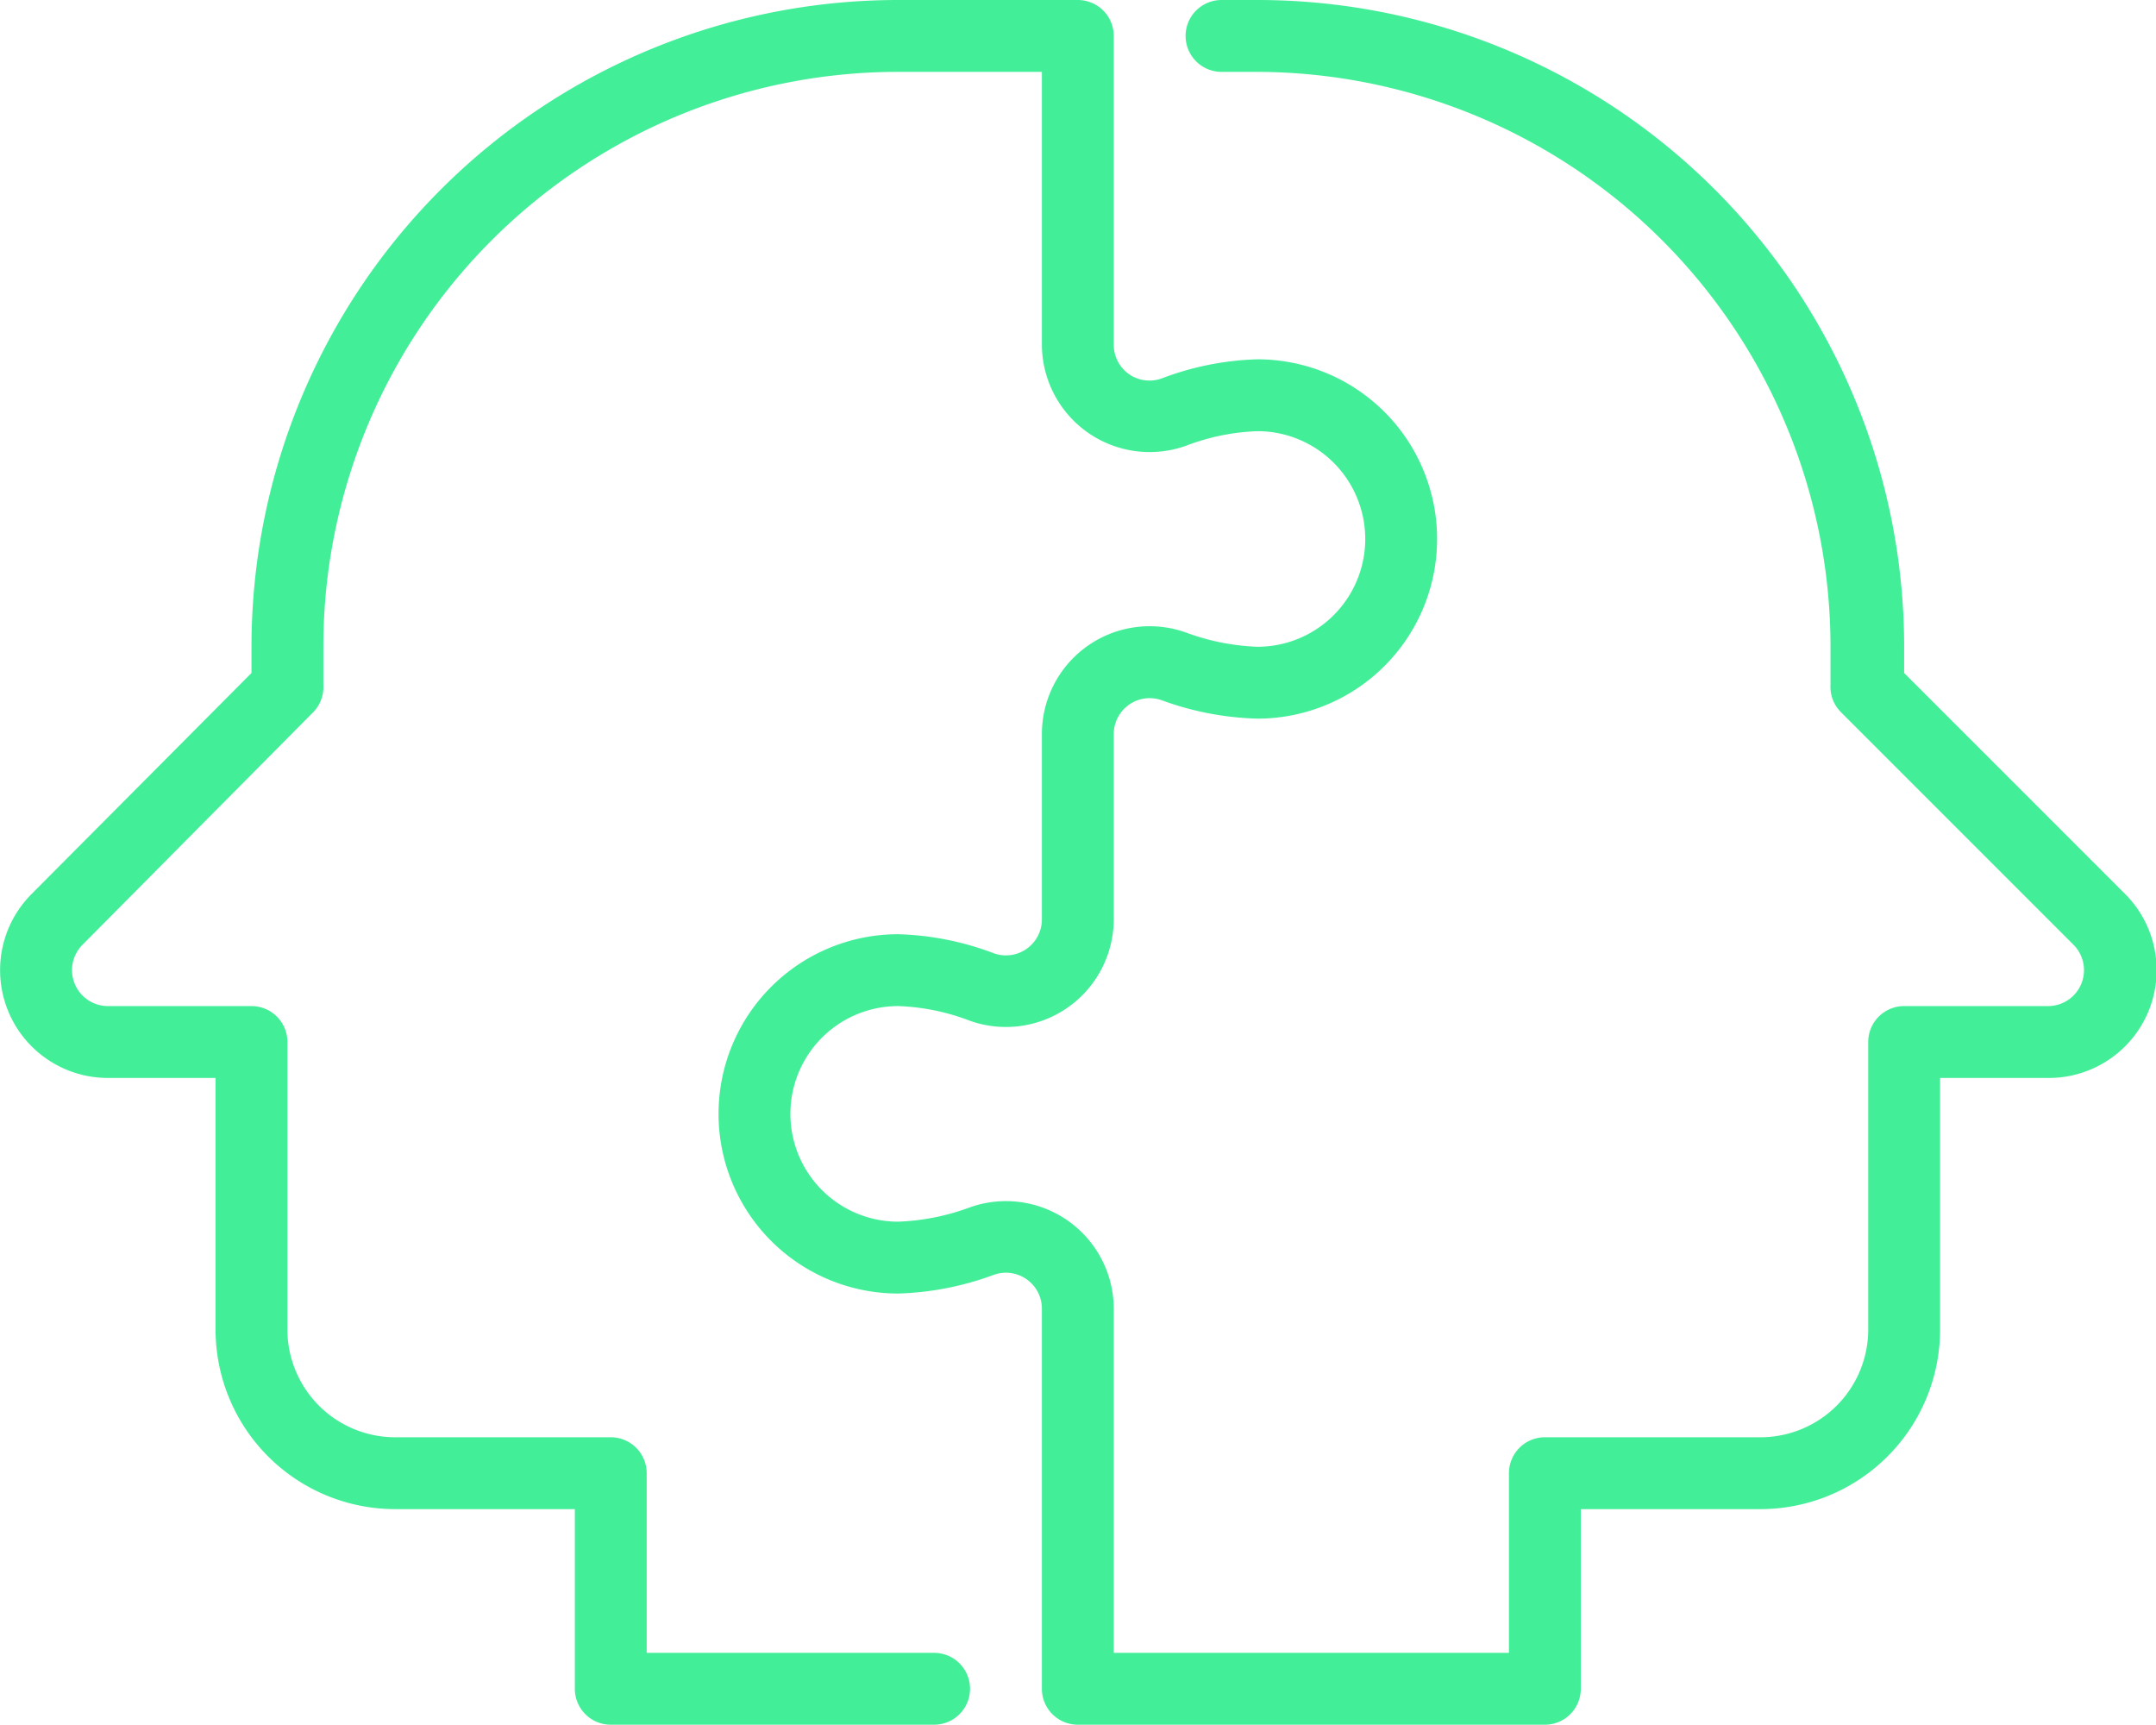 <svg id="custom_solutions" data-name="custom solutions" xmlns="http://www.w3.org/2000/svg" viewBox="0 0 60.01 48"><defs><style>.cls-1{fill:#43ee99;}</style></defs><title>Advent-icon-customsolutions</title><path class="cls-1" d="M67,75.51H54a1,1,0,0,1-1-1V63.92a1,1,0,0,0-.43-.81,1,1,0,0,0-.91-.12,8.33,8.33,0,0,1-2.66.52,5,5,0,0,1,0-10,8.09,8.09,0,0,1,2.66.53,1,1,0,0,0,.91-.12A1,1,0,0,0,53,53.1V47.92a3,3,0,0,1,4-2.81,6.38,6.38,0,0,0,2,.4,3,3,0,0,0,0-6,6.14,6.14,0,0,0-2,.41,3,3,0,0,1-4-2.82V29.51H49a16,16,0,0,0-16,16c0,.28,0,.56,0,.83v.23a1,1,0,0,1-.29.77L26.3,53.8a1,1,0,0,0-.22,1.09,1,1,0,0,0,.92.62h4a1,1,0,0,1,1,1v8a3,3,0,0,0,3,3h6a1,1,0,0,1,1,1v5h8a1,1,0,0,1,0,2H41a1,1,0,0,1-1-1v-5H35a5,5,0,0,1-5-5v-7H27a3,3,0,0,1-2.12-5.12L31,46.24c0-.24,0-.48,0-.73a18,18,0,0,1,18-18h5a1,1,0,0,1,1,1V37.1a1,1,0,0,0,.42.82,1,1,0,0,0,.92.12A8.09,8.09,0,0,1,59,37.51a5,5,0,0,1,0,10A8.33,8.33,0,0,1,56.34,47a1,1,0,0,0-1.34.93V53.1a3,3,0,0,1-4,2.82,6.14,6.14,0,0,0-2-.41,3,3,0,0,0,0,6,6.38,6.38,0,0,0,2-.4,3,3,0,0,1,4,2.81v9.59H66v-5a1,1,0,0,1,1-1h6a3,3,0,0,0,3-3v-8a1,1,0,0,1,1-1h4a1,1,0,0,0,.71-1.71l-6.46-6.46a1,1,0,0,1-.3-.77l0-.23c0-.27,0-.55,0-.83a16,16,0,0,0-16-16H58a1,1,0,0,1,0-2h1a18,18,0,0,1,18,18c0,.25,0,.49,0,.73l6.15,6.15A3,3,0,0,1,81,57.51H78v7a5,5,0,0,1-5,5H68v5A1,1,0,0,1,67,75.51Z" transform="translate(-24 -27.51)"/></svg>